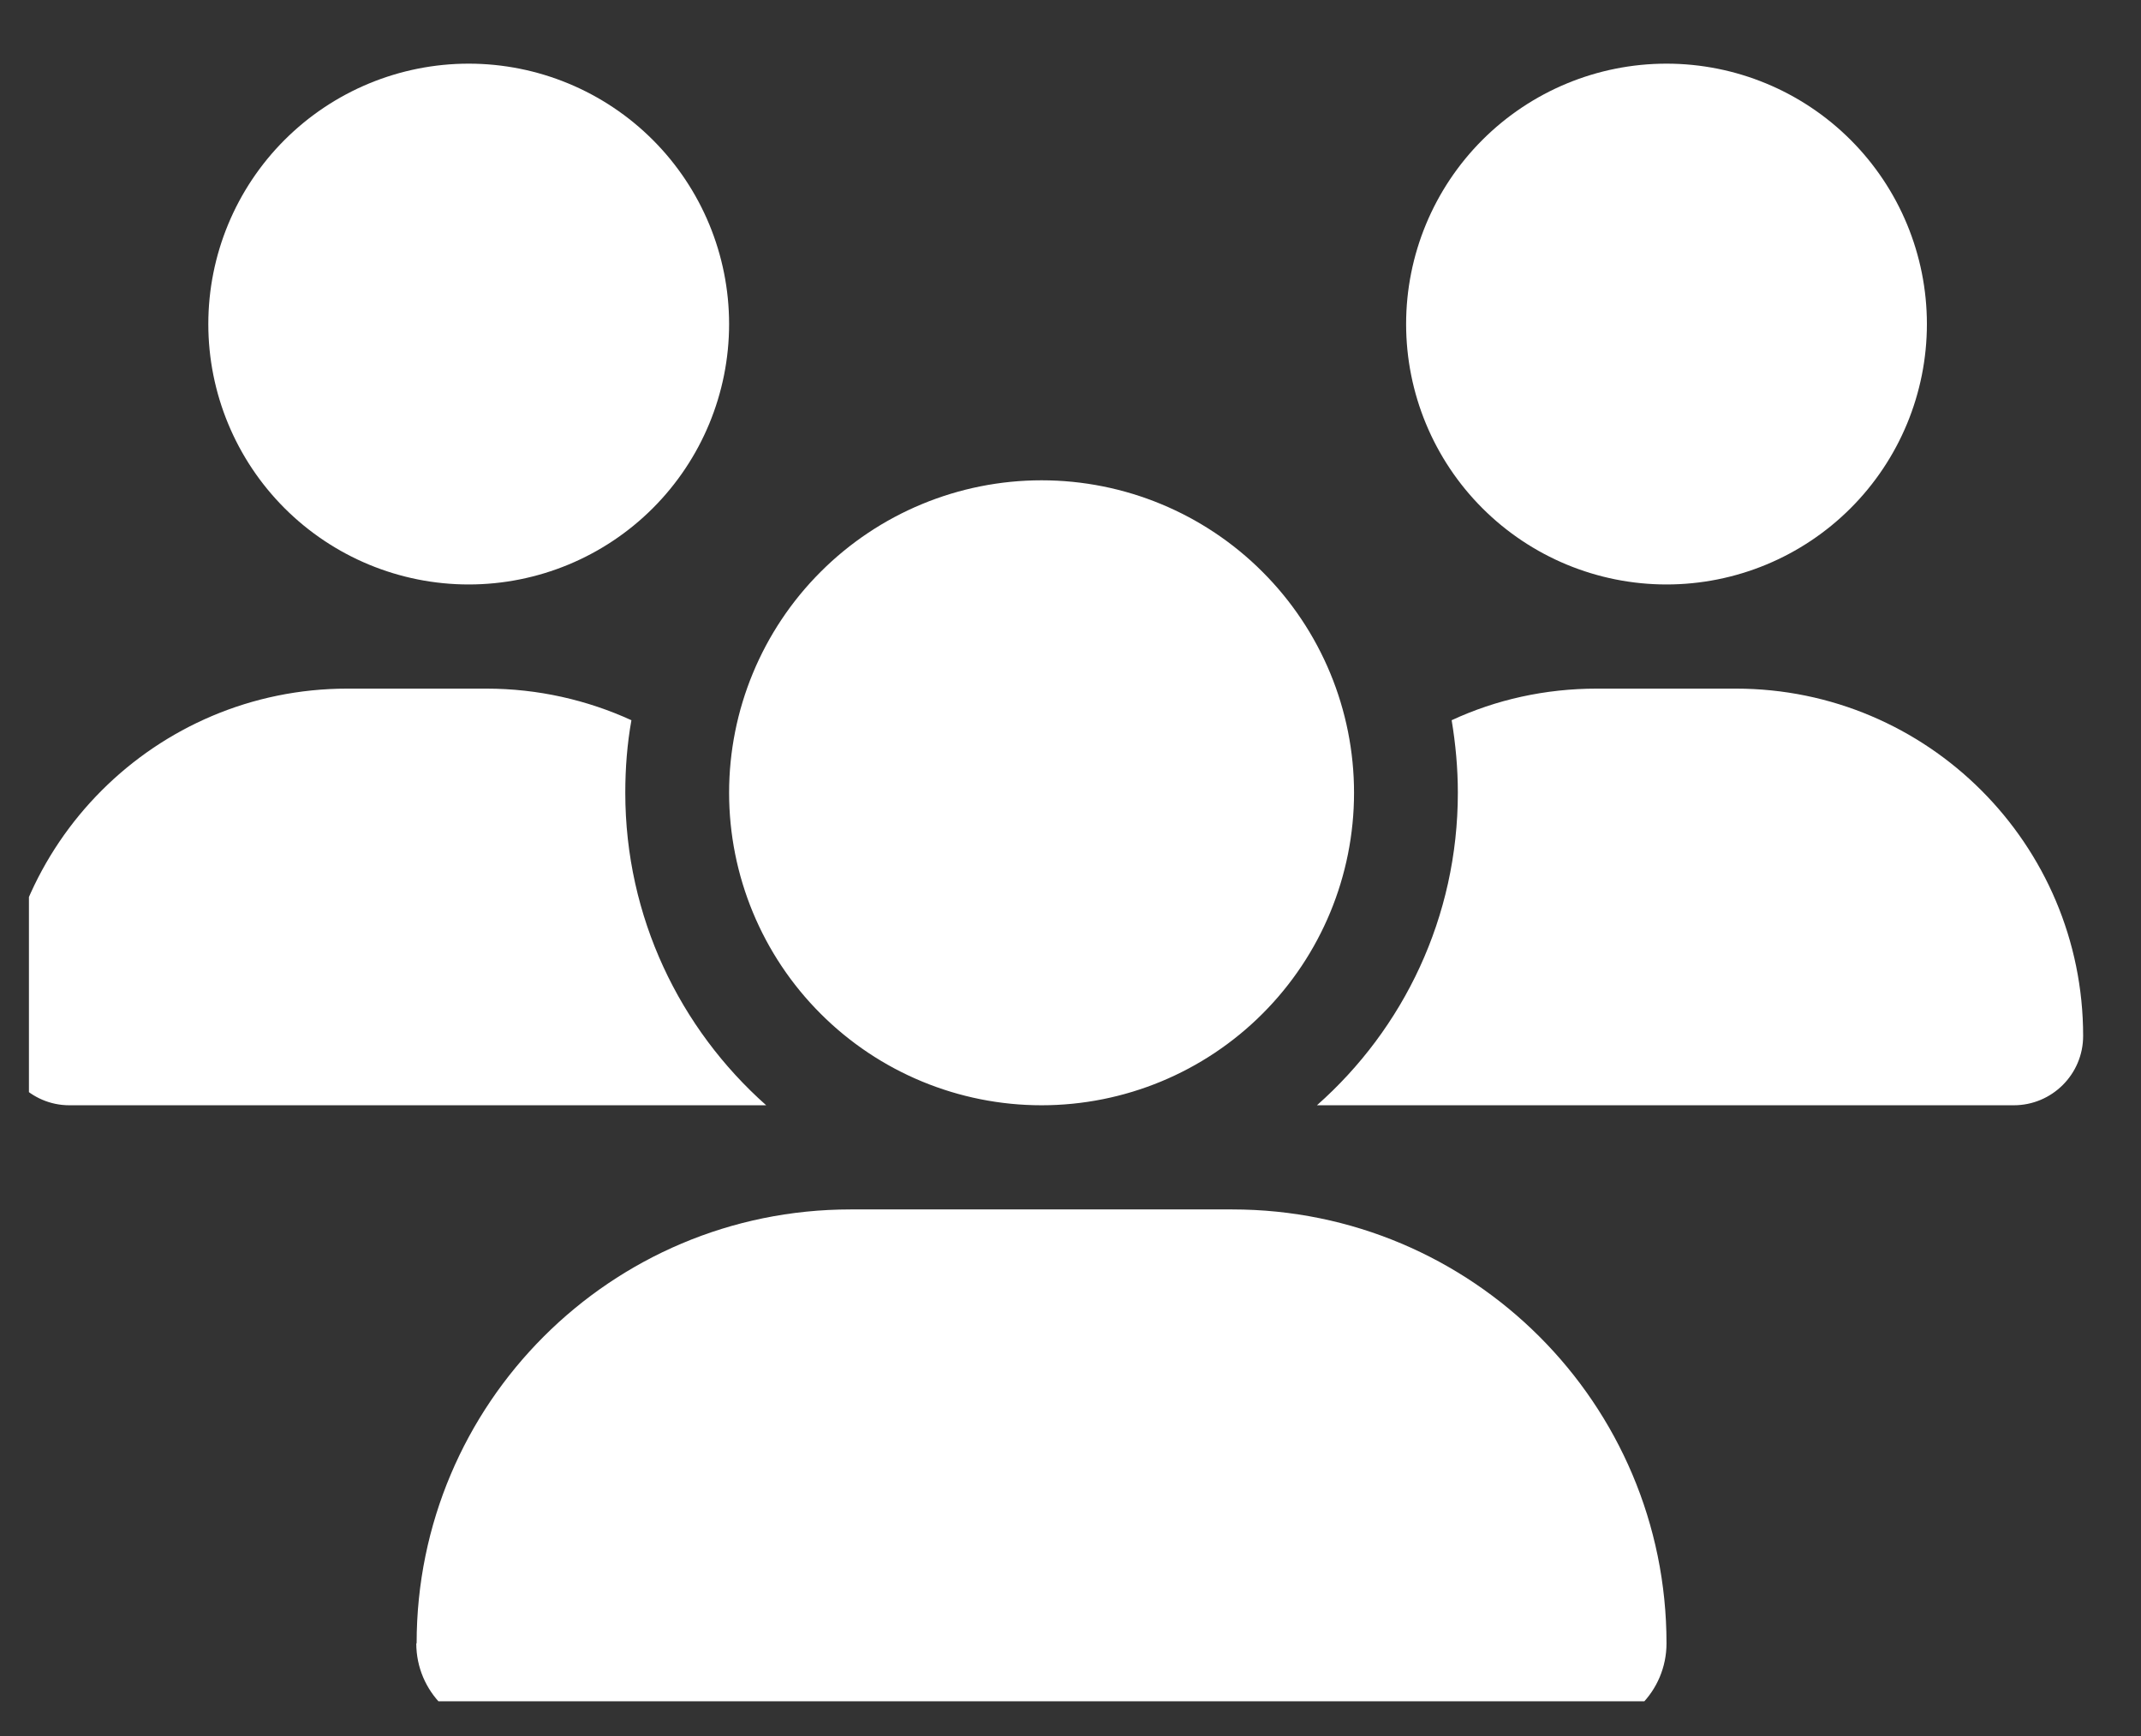 <svg width="37" height="30" viewBox="0 0 37 30" fill="none" xmlns="http://www.w3.org/2000/svg">
<rect x="0" y="0" width="37" height="30" fill="#333333" stroke="none"/>
<g clip-path="url(#clip0_7854_1872)">
<path d="M8.1 1.1C9.293 1.1 10.438 1.574 11.282 2.418C12.126 3.262 12.6 4.407 12.6 5.6C12.6 6.793 12.126 7.938 11.282 8.782C10.438 9.626 9.293 10.1 8.1 10.1C6.907 10.1 5.762 9.626 4.918 8.782C4.074 7.938 3.6 6.793 3.6 5.6C3.6 4.407 4.074 3.262 4.918 2.418C5.762 1.574 6.907 1.1 8.1 1.1ZM28.8 1.1C29.994 1.1 31.138 1.574 31.982 2.418C32.826 3.262 33.3 4.407 33.3 5.6C33.3 6.793 32.826 7.938 31.982 8.782C31.138 9.626 29.994 10.1 28.8 10.1C27.607 10.1 26.462 9.626 25.618 8.782C24.774 7.938 24.3 6.793 24.3 5.6C24.3 4.407 24.774 3.262 25.618 2.418C26.462 1.574 27.607 1.1 28.8 1.1ZM0 17.902C0 14.589 2.689 11.9 6.002 11.9H8.404C9.298 11.9 10.148 12.097 10.912 12.446C10.839 12.851 10.806 13.273 10.806 13.7C10.806 15.849 11.751 17.778 13.241 19.1H1.198C0.54 19.1 0 18.56 0 17.902ZM22.798 19.1H22.759C24.255 17.778 25.194 15.849 25.194 13.7C25.194 13.273 25.155 12.856 25.087 12.446C25.852 12.091 26.702 11.9 27.596 11.9H29.998C33.311 11.9 36 14.589 36 17.902C36 18.566 35.46 19.1 34.802 19.1H22.804H22.798ZM12.6 13.7C12.6 12.268 13.169 10.894 14.182 9.882C15.194 8.869 16.568 8.3 18 8.3C19.432 8.3 20.806 8.869 21.818 9.882C22.831 10.894 23.4 12.268 23.4 13.7C23.4 15.132 22.831 16.506 21.818 17.518C20.806 18.531 19.432 19.1 18 19.1C16.568 19.1 15.194 18.531 14.182 17.518C13.169 16.506 12.6 15.132 12.6 13.7ZM7.2 28.398C7.2 24.258 10.558 20.9 14.698 20.9H21.296C25.442 20.9 28.8 24.258 28.8 28.398C28.8 29.225 28.131 29.9 27.298 29.9H8.696C7.869 29.9 7.194 29.231 7.194 28.398H7.2Z" fill="white"/>
</g>
<defs>
<clipPath id="clip0_7854_1872">
<rect width="36" height="28.8" fill="white" transform="translate(0.5 0.6)"/>
</clipPath>
</defs>
</svg>
